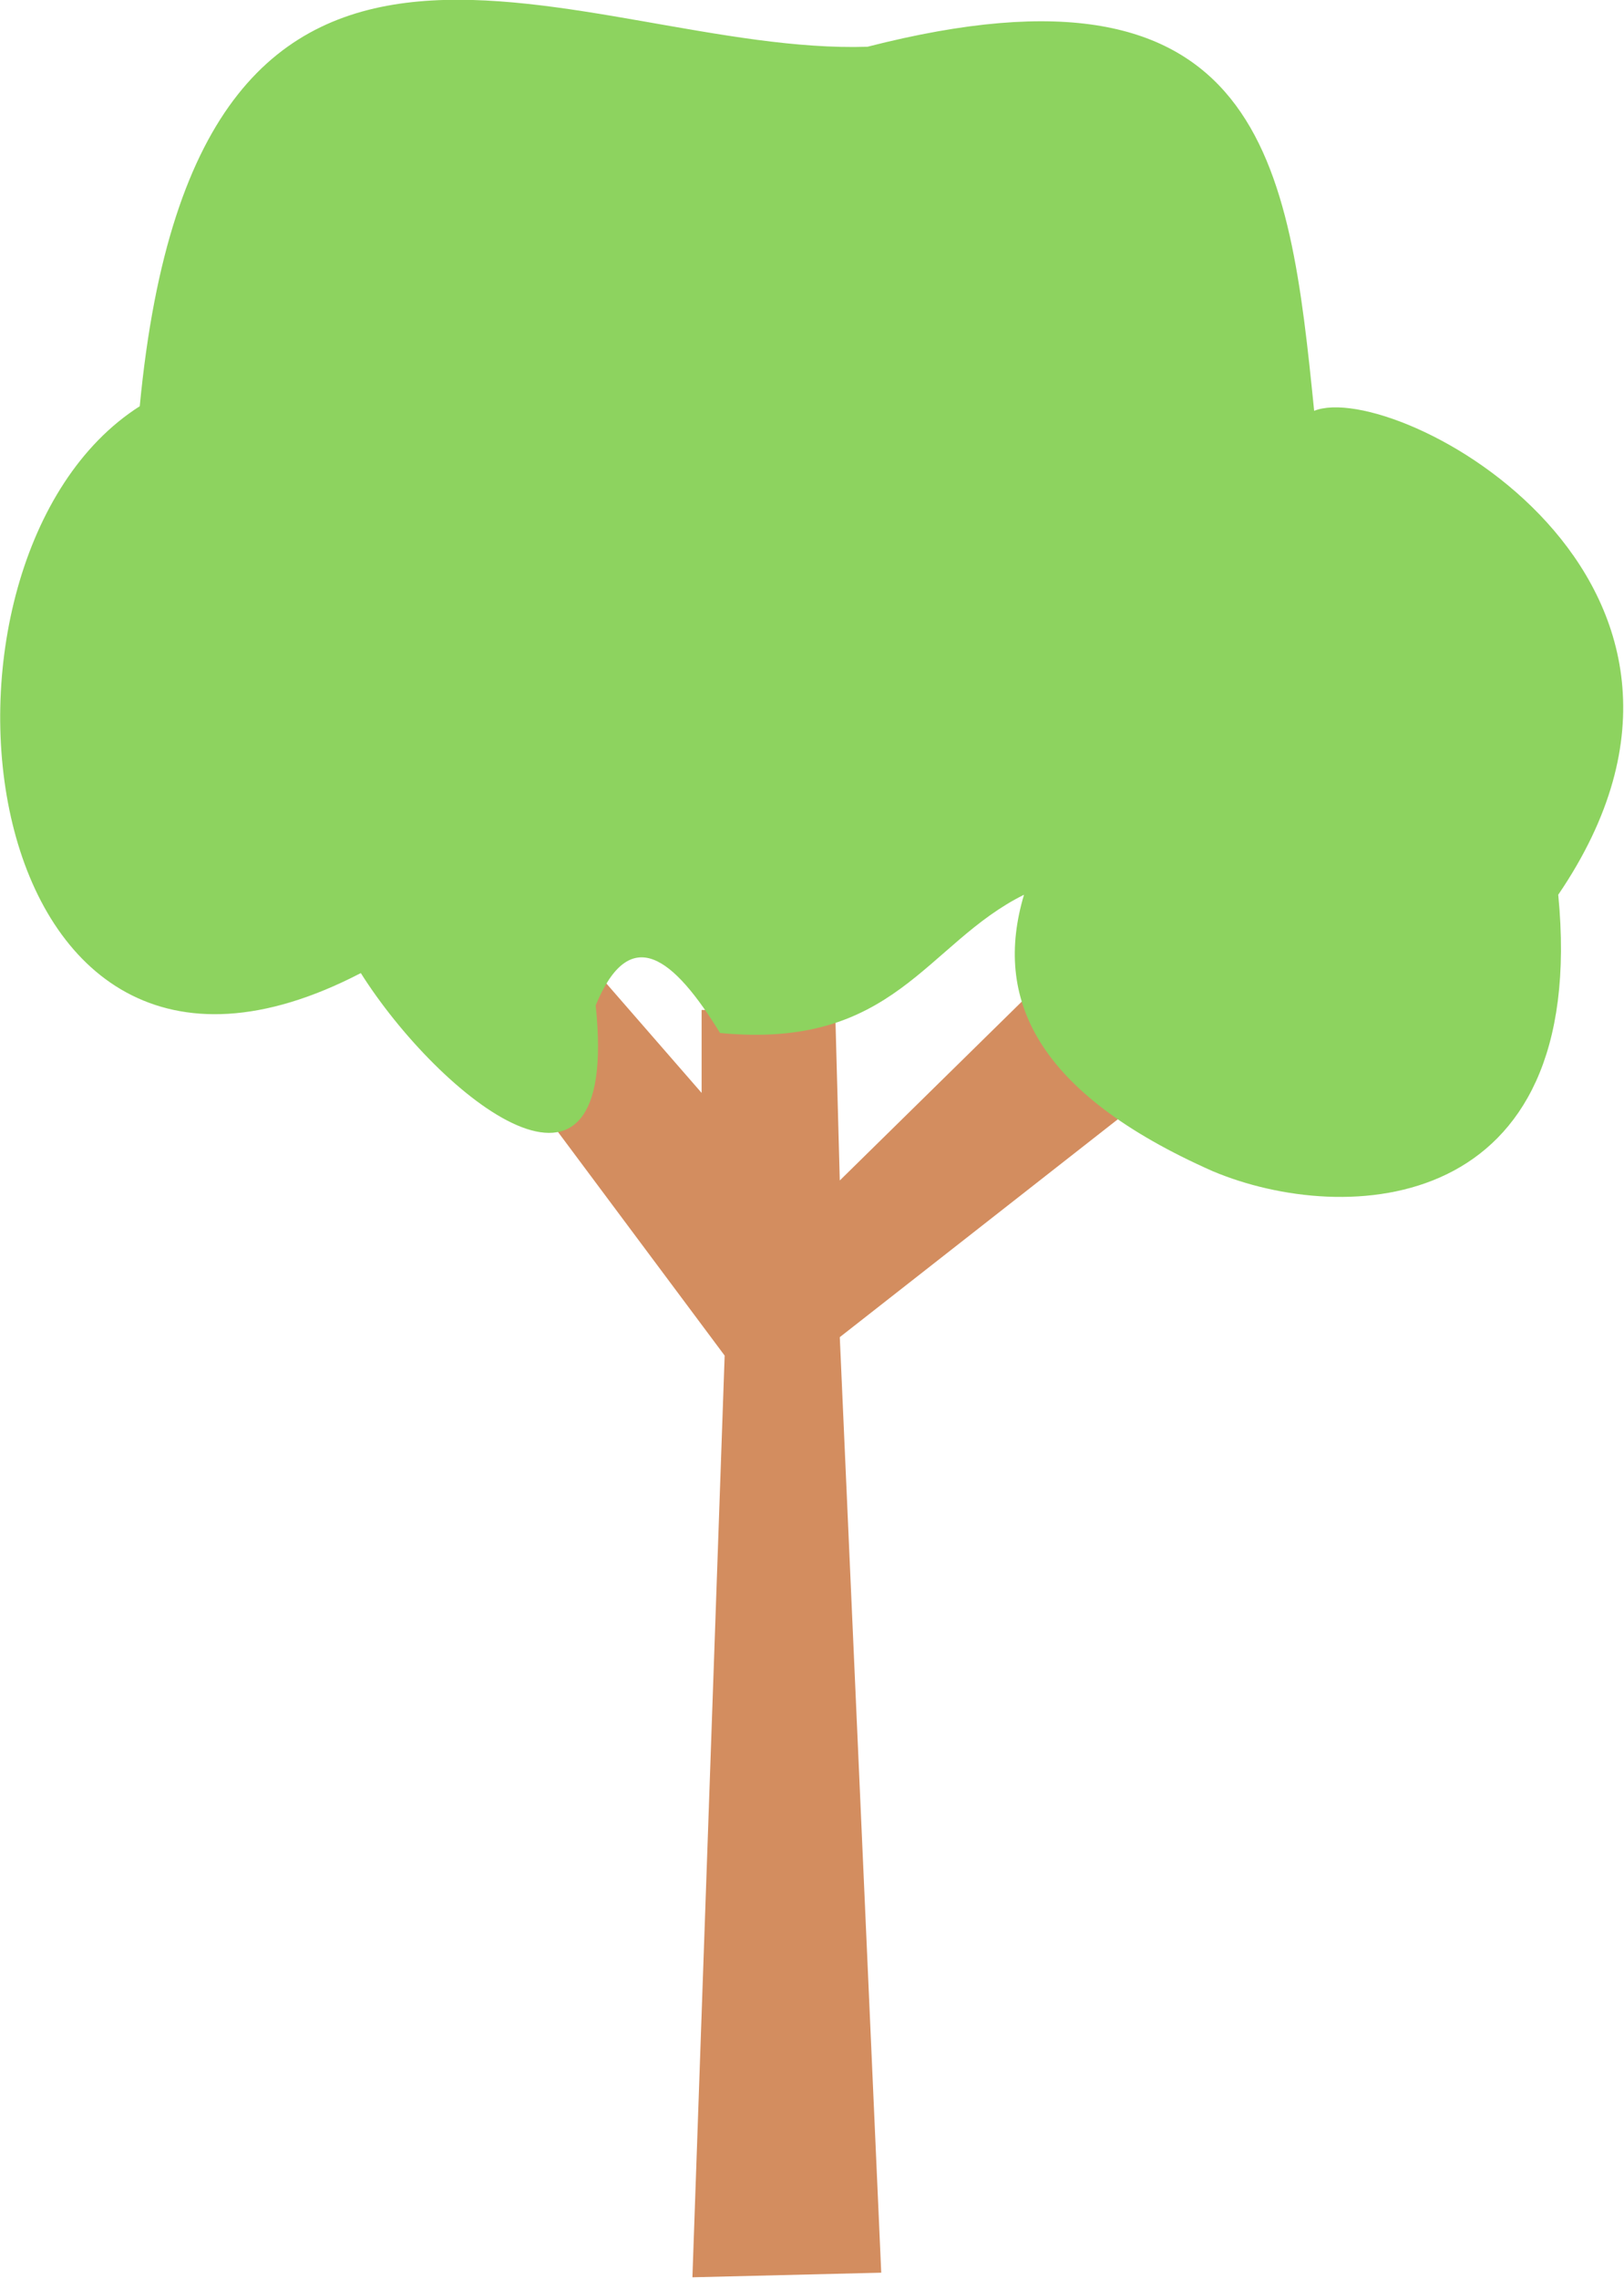 <?xml version="1.0" encoding="UTF-8" standalone="no"?>
<!-- Created with Inkscape (http://www.inkscape.org/) -->
<svg
   xmlns:dc="http://purl.org/dc/elements/1.1/"
   xmlns:cc="http://creativecommons.org/ns#"
   xmlns:rdf="http://www.w3.org/1999/02/22-rdf-syntax-ns#"
   xmlns:svg="http://www.w3.org/2000/svg"
   xmlns="http://www.w3.org/2000/svg"
   xmlns:xlink="http://www.w3.org/1999/xlink"
   xmlns:sodipodi="http://sodipodi.sourceforge.net/DTD/sodipodi-0.dtd"
   xmlns:inkscape="http://www.inkscape.org/namespaces/inkscape"
   width="156.873"
   height="219.989"
   id="svg2"
   sodipodi:version="0.32"
   inkscape:version="0.46"
   version="1.0"
   sodipodi:docname="bratac_tree_03.svg"
   inkscape:output_extension="org.inkscape.output.svg.inkscape"
   inkscape:export-filename="C:\joanna\Gfx\drawings_vector\admin\bratac_trees.png"
   inkscape:export-xdpi="15.479462"
   inkscape:export-ydpi="15.479462">
  <sodipodi:namedview
     id="base"
     pagecolor="#ffffff"
     bordercolor="#666666"
     borderopacity="1.0"
     gridtolerance="10000"
     guidetolerance="10"
     objecttolerance="10"
     inkscape:pageopacity="0.0"
     inkscape:pageshadow="2"
     inkscape:zoom="0.49513127"
     inkscape:cx="735.43461"
     inkscape:cy="415.52553"
     inkscape:document-units="px"
     inkscape:current-layer="capa1"
     showgrid="false"
     inkscape:window-width="1152"
     inkscape:window-height="778"
     inkscape:window-x="44"
     inkscape:window-y="0"
     showguides="true"
     inkscape:guide-bbox="true" />
  <defs
     id="defs4">
    <inkscape:perspective
       id="perspective10"
       inkscape:persp3d-origin="372.04724 : 350.78739 : 1"
       inkscape:vp_z="744.09448 : 526.18109 : 1"
       inkscape:vp_y="0 : 1000 : 0"
       inkscape:vp_x="0 : 526.18109 : 1"
       sodipodi:type="inkscape:persp3d" />
    <inkscape:perspective
       id="perspective8339"
       inkscape:persp3d-origin="372.04724 : 350.78739 : 1"
       inkscape:vp_z="744.09448 : 526.18109 : 1"
       inkscape:vp_y="0 : 1000 : 0"
       inkscape:vp_x="0 : 526.18109 : 1"
       sodipodi:type="inkscape:persp3d" />
    <clipPath
       id="XMLID_35_">
      <use
         xlink:href="#XMLID_5_"
         id="use259"
         x="0"
         y="0"
         width="625.992"
         height="606.155" />
    </clipPath>
    <defs
       id="defs255">
      <rect
         id="XMLID_5_"
         x="271.817"
         y="8.025"
         width="204.357"
         height="108.188" />
    </defs>
    <inkscape:perspective
       sodipodi:type="inkscape:persp3d"
       inkscape:vp_x="0 : 526.18109 : 1"
       inkscape:vp_y="0 : 1000 : 0"
       inkscape:vp_z="744.09448 : 526.18109 : 1"
       inkscape:persp3d-origin="372.04724 : 350.78739 : 1"
       id="perspective4387" />
    <inkscape:perspective
       sodipodi:type="inkscape:persp3d"
       inkscape:vp_x="0 : 526.18109 : 1"
       inkscape:vp_y="0 : 1000 : 0"
       inkscape:vp_z="744.09448 : 526.18109 : 1"
       inkscape:persp3d-origin="372.04724 : 350.78739 : 1"
       id="perspective5470" />
    <inkscape:perspective
       id="perspective3090"
       inkscape:persp3d-origin="312.996 : 202.05168 : 1"
       inkscape:vp_z="625.992 : 303.07751 : 1"
       inkscape:vp_y="0 : 1000 : 0"
       inkscape:vp_x="0 : 303.07751 : 1"
       sodipodi:type="inkscape:persp3d" />
    <inkscape:perspective
       id="perspective2446"
       inkscape:persp3d-origin="372.04724 : 350.78739 : 1"
       inkscape:vp_z="744.09448 : 526.18109 : 1"
       inkscape:vp_y="0 : 1000 : 0"
       inkscape:vp_x="0 : 526.18109 : 1"
       sodipodi:type="inkscape:persp3d" />
  </defs>
  <g
     id="capa1"
     inkscape:groupmode="layer"
     inkscape:label="Capa 1"
     transform="translate(-166.37,-476.58)">
    <g
       transform="matrix(0.357,0,0,0.357,195.885,440.115)"
       id="g2425">
      <path
         style="fill:#d38d5f;fill-rule:evenodd;stroke:none;stroke-width:1px;stroke-linecap:butt;stroke-linejoin:miter;stroke-opacity:1"
         d="M 58.569,395.172 L 113.4,468.695 L 104.677,717.925 L 155.769,716.679 L 144.553,463.711 L 247.984,382.711 L 214.338,352.803 L 144.553,421.342 L 143.307,375.234 L 107.169,375.234 L 107.169,397.665 L 73.523,359.034 L 58.569,395.172 z"
         id="path2383" />
      <path
         style="fill:#8dd35f;fill-rule:evenodd;stroke:none;stroke-width:1px;stroke-linecap:butt;stroke-linejoin:miter;stroke-opacity:1"
         d="M 14.954,365.265 C -91.676,420.639 -109.812,253.309 -44.861,211.988 C -29.16,47.277 75.094,117.228 152.03,114.789 C 259.429,87.292 266.178,146.556 272.907,213.234 C 294.722,204.37 396.944,258.857 338.953,344.08 C 347.403,430.884 281.276,433.873 245.492,418.849 C 197.431,397.577 186.089,371.985 194.399,344.08 C 167.83,357.267 159.43,386.027 112.154,381.465 C 99.556,360.998 87.801,351.5 78.507,373.988 C 85.258,438.603 36.067,398.679 14.954,365.265 z"
         id="path2423"
         sodipodi:nodetypes="cccccccccc" />
    </g>
  </g>
</svg>
